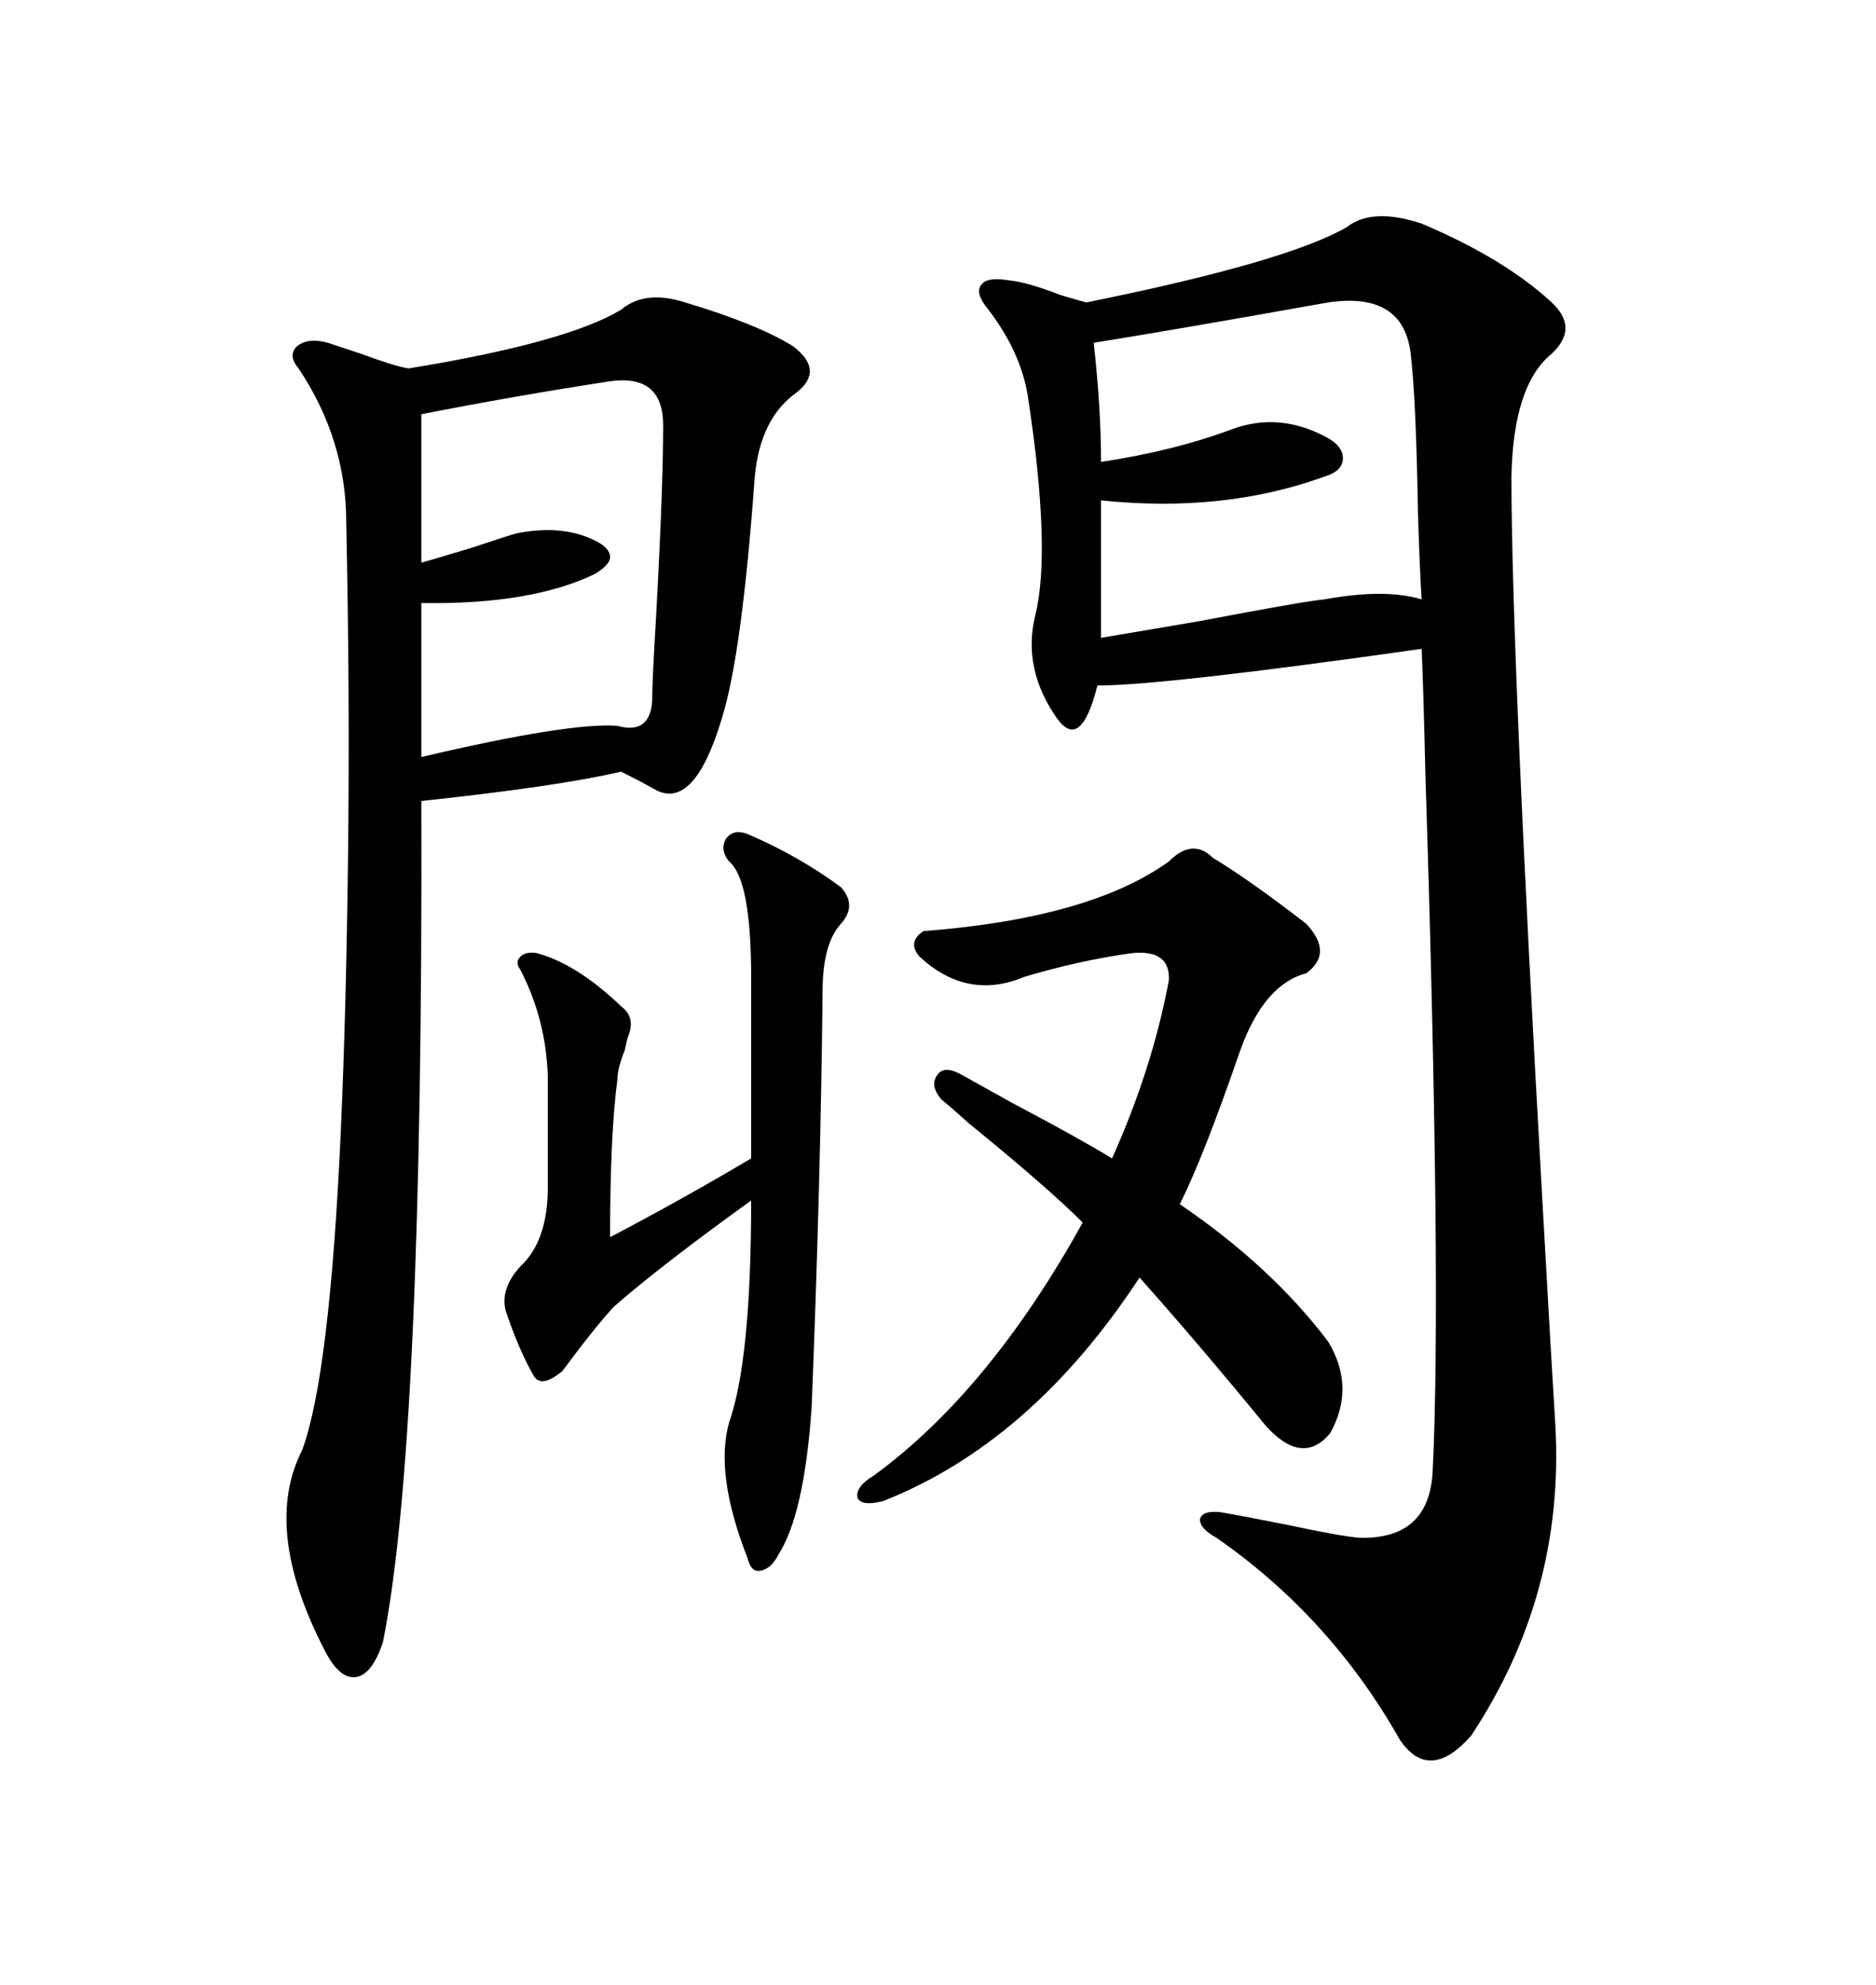 <svg xmlns="http://www.w3.org/2000/svg" xmlns:xlink="http://www.w3.org/1999/xlink" width="300" height="317.285"><path d="M215.33 36.33L215.33 36.33Q219.43 33.11 227.34 35.74L227.34 35.74Q240.53 41.31 248.14 48.34L248.14 48.34Q252.54 52.44 248.14 56.54L248.14 56.54Q241.99 61.52 241.70 76.17L241.70 76.17Q241.70 104.59 246.68 192.48L246.68 192.48Q248.14 218.55 248.73 227.93L248.73 227.93Q250.20 254.88 235.25 277.44L235.25 277.44Q228.52 285.06 223.83 278.03L223.83 278.03Q212.70 258.40 194.53 245.80L194.53 245.80Q191.89 244.34 191.89 242.87L191.89 242.87Q192.19 241.41 195.12 241.70L195.12 241.70Q198.63 242.29 205.96 243.75L205.96 243.75Q214.16 245.51 217.38 245.80L217.38 245.80Q228.52 246.09 229.10 235.25L229.10 235.25Q230.57 205.96 227.93 123.34L227.93 123.34Q227.64 110.45 227.34 103.71L227.34 103.71Q186.04 109.57 175.49 109.57L175.49 109.57Q172.85 120.12 169.04 114.84L169.04 114.84Q163.48 106.93 165.53 98.44L165.53 98.44Q168.16 88.18 164.36 63.28L164.36 63.28Q163.18 55.96 157.62 48.93L157.62 48.93Q155.86 46.58 157.03 45.41L157.03 45.41Q157.91 44.24 161.43 44.82L161.43 44.82Q164.36 45.12 169.63 47.17L169.63 47.17Q172.56 48.05 173.73 48.34L173.73 48.34Q205.66 41.89 215.33 36.33ZM109.57 48.34L109.57 48.34Q121.29 51.86 126.86 55.37L126.86 55.37Q131.84 59.18 127.44 62.70L127.44 62.70Q121.58 66.80 120.70 76.17L120.70 76.17Q118.65 104.59 115.43 114.84L115.43 114.84Q111.04 129.49 104.88 126.27L104.88 126.27Q102.83 125.10 99.32 123.34L99.32 123.34Q89.36 125.68 67.38 128.03L67.38 128.03Q67.68 230.57 61.23 262.50L61.23 262.50Q59.47 267.77 56.84 268.07L56.84 268.07Q54.20 268.36 51.86 263.67L51.86 263.67Q41.89 244.34 48.34 231.74L48.34 231.74Q52.73 219.73 54.49 181.05L54.49 181.05Q55.37 161.43 55.66 136.52L55.66 136.52Q55.96 111.33 55.37 83.50L55.37 83.50Q55.37 70.31 47.75 58.89L47.75 58.89Q46.00 56.84 47.46 55.37L47.46 55.37Q49.22 53.91 52.44 54.79L52.44 54.79Q54.20 55.37 57.71 56.54L57.71 56.54Q63.28 58.59 65.33 58.89L65.33 58.89Q90.53 54.79 99.32 49.51L99.32 49.51Q103.13 46.29 109.57 48.34ZM212.40 214.45L212.40 214.45Q216.80 221.78 212.70 229.10L212.70 229.10Q208.30 234.38 202.44 227.93L202.44 227.93Q191.89 215.04 182.23 204.20L182.23 204.20Q164.94 230.57 141.21 239.94L141.21 239.94Q137.70 240.82 137.11 239.36L137.11 239.36Q136.82 237.60 139.75 235.84L139.75 235.84Q158.20 222.36 173.14 195.41L173.14 195.41Q167.58 189.84 154.98 179.59L154.98 179.59Q152.05 176.95 150.59 175.78L150.59 175.78Q148.54 173.44 150 171.68L150 171.68Q151.17 170.21 154.10 171.97L154.10 171.97Q156.74 173.44 162.01 176.37L162.01 176.37Q172.56 181.93 177.83 185.16L177.83 185.16Q184.28 170.80 186.91 156.74L186.91 156.74Q187.21 151.76 181.05 152.34L181.05 152.34Q172.56 153.52 163.77 156.15L163.77 156.15Q154.69 159.96 147.07 152.93L147.07 152.93Q145.02 150.59 147.66 148.83L147.66 148.83Q174.32 146.78 186.91 137.70L186.91 137.70Q190.72 133.89 193.95 137.11L193.95 137.11Q199.80 140.63 208.89 147.66L208.89 147.66Q213.28 152.34 208.89 155.57L208.89 155.57Q202.15 157.32 198.34 167.87L198.34 167.87Q192.48 184.86 188.67 192.48L188.67 192.48Q203.32 202.44 212.40 214.45ZM119.53 133.30L119.53 133.30Q127.73 136.82 134.47 141.80L134.47 141.80Q137.11 144.73 134.47 147.66L134.47 147.66Q131.54 150.88 131.54 158.50L131.54 158.50Q131.25 188.38 129.79 225L129.79 225Q128.61 241.99 124.51 248.44L124.51 248.44Q123.34 250.78 121.58 251.07L121.58 251.07Q120.12 251.37 119.53 249.02L119.53 249.02Q114.26 235.55 116.60 227.34L116.60 227.34Q120.12 217.38 120.12 191.89L120.12 191.89Q105.47 202.44 98.14 208.89L98.14 208.89Q94.92 212.40 89.94 219.14L89.94 219.14Q86.43 222.07 85.25 219.73L85.25 219.73Q82.91 215.63 80.86 209.47L80.86 209.47Q79.98 205.96 83.20 202.44L83.20 202.44Q87.60 198.34 87.60 189.84L87.60 189.84L87.60 171.97Q87.30 162.89 83.20 154.98L83.20 154.98Q82.32 153.81 83.20 152.93L83.20 152.93Q84.08 152.05 85.84 152.34L85.84 152.34Q92.29 154.10 99.32 160.84L99.32 160.84Q101.66 162.60 100.49 165.53L100.49 165.53Q100.20 166.41 99.90 167.87L99.90 167.87Q98.73 170.80 98.73 172.56L98.73 172.56Q97.56 181.35 97.56 197.75L97.56 197.75Q109.28 191.60 120.12 185.16L120.12 185.16L120.12 156.15Q120.12 140.63 116.60 137.70L116.60 137.70Q115.14 135.94 116.02 134.18L116.02 134.18Q117.19 132.42 119.53 133.30ZM212.40 48.34L212.40 48.34Q187.79 52.73 174.90 54.79L174.90 54.79Q176.07 65.33 176.07 73.83L176.07 73.83Q187.79 72.07 197.17 68.55L197.17 68.55Q204.49 65.92 211.82 69.73L211.82 69.73Q214.75 71.19 214.75 73.24L214.75 73.24Q214.75 75.29 211.82 76.17L211.82 76.17Q195.70 82.03 176.07 79.98L176.07 79.98L176.07 101.95Q179.59 101.37 191.60 99.32L191.60 99.32Q208.59 96.09 211.82 95.80L211.82 95.80Q221.48 94.04 227.34 95.80L227.34 95.80Q227.05 91.41 226.76 82.32L226.76 82.32Q226.46 63.87 225.59 56.54L225.59 56.54Q224.41 46.58 212.40 48.34ZM97.56 60.94L97.56 60.94Q82.32 63.28 67.38 66.21L67.38 66.21L67.38 89.94Q69.43 89.36 75.29 87.60L75.29 87.60Q81.45 85.55 82.62 85.25L82.62 85.25Q89.94 83.79 95.21 86.43L95.21 86.43Q97.56 87.60 97.56 89.06L97.56 89.06Q97.56 90.23 95.21 91.70L95.21 91.70Q84.96 96.68 67.38 96.39L67.38 96.39L67.38 121.00Q91.11 115.43 98.73 116.02L98.73 116.02Q104.00 117.48 104.30 111.91L104.30 111.91Q104.30 109.57 104.59 104.30L104.59 104.30Q106.05 79.39 106.05 67.97L106.05 67.97Q106.05 59.77 97.56 60.94Z"/></svg>